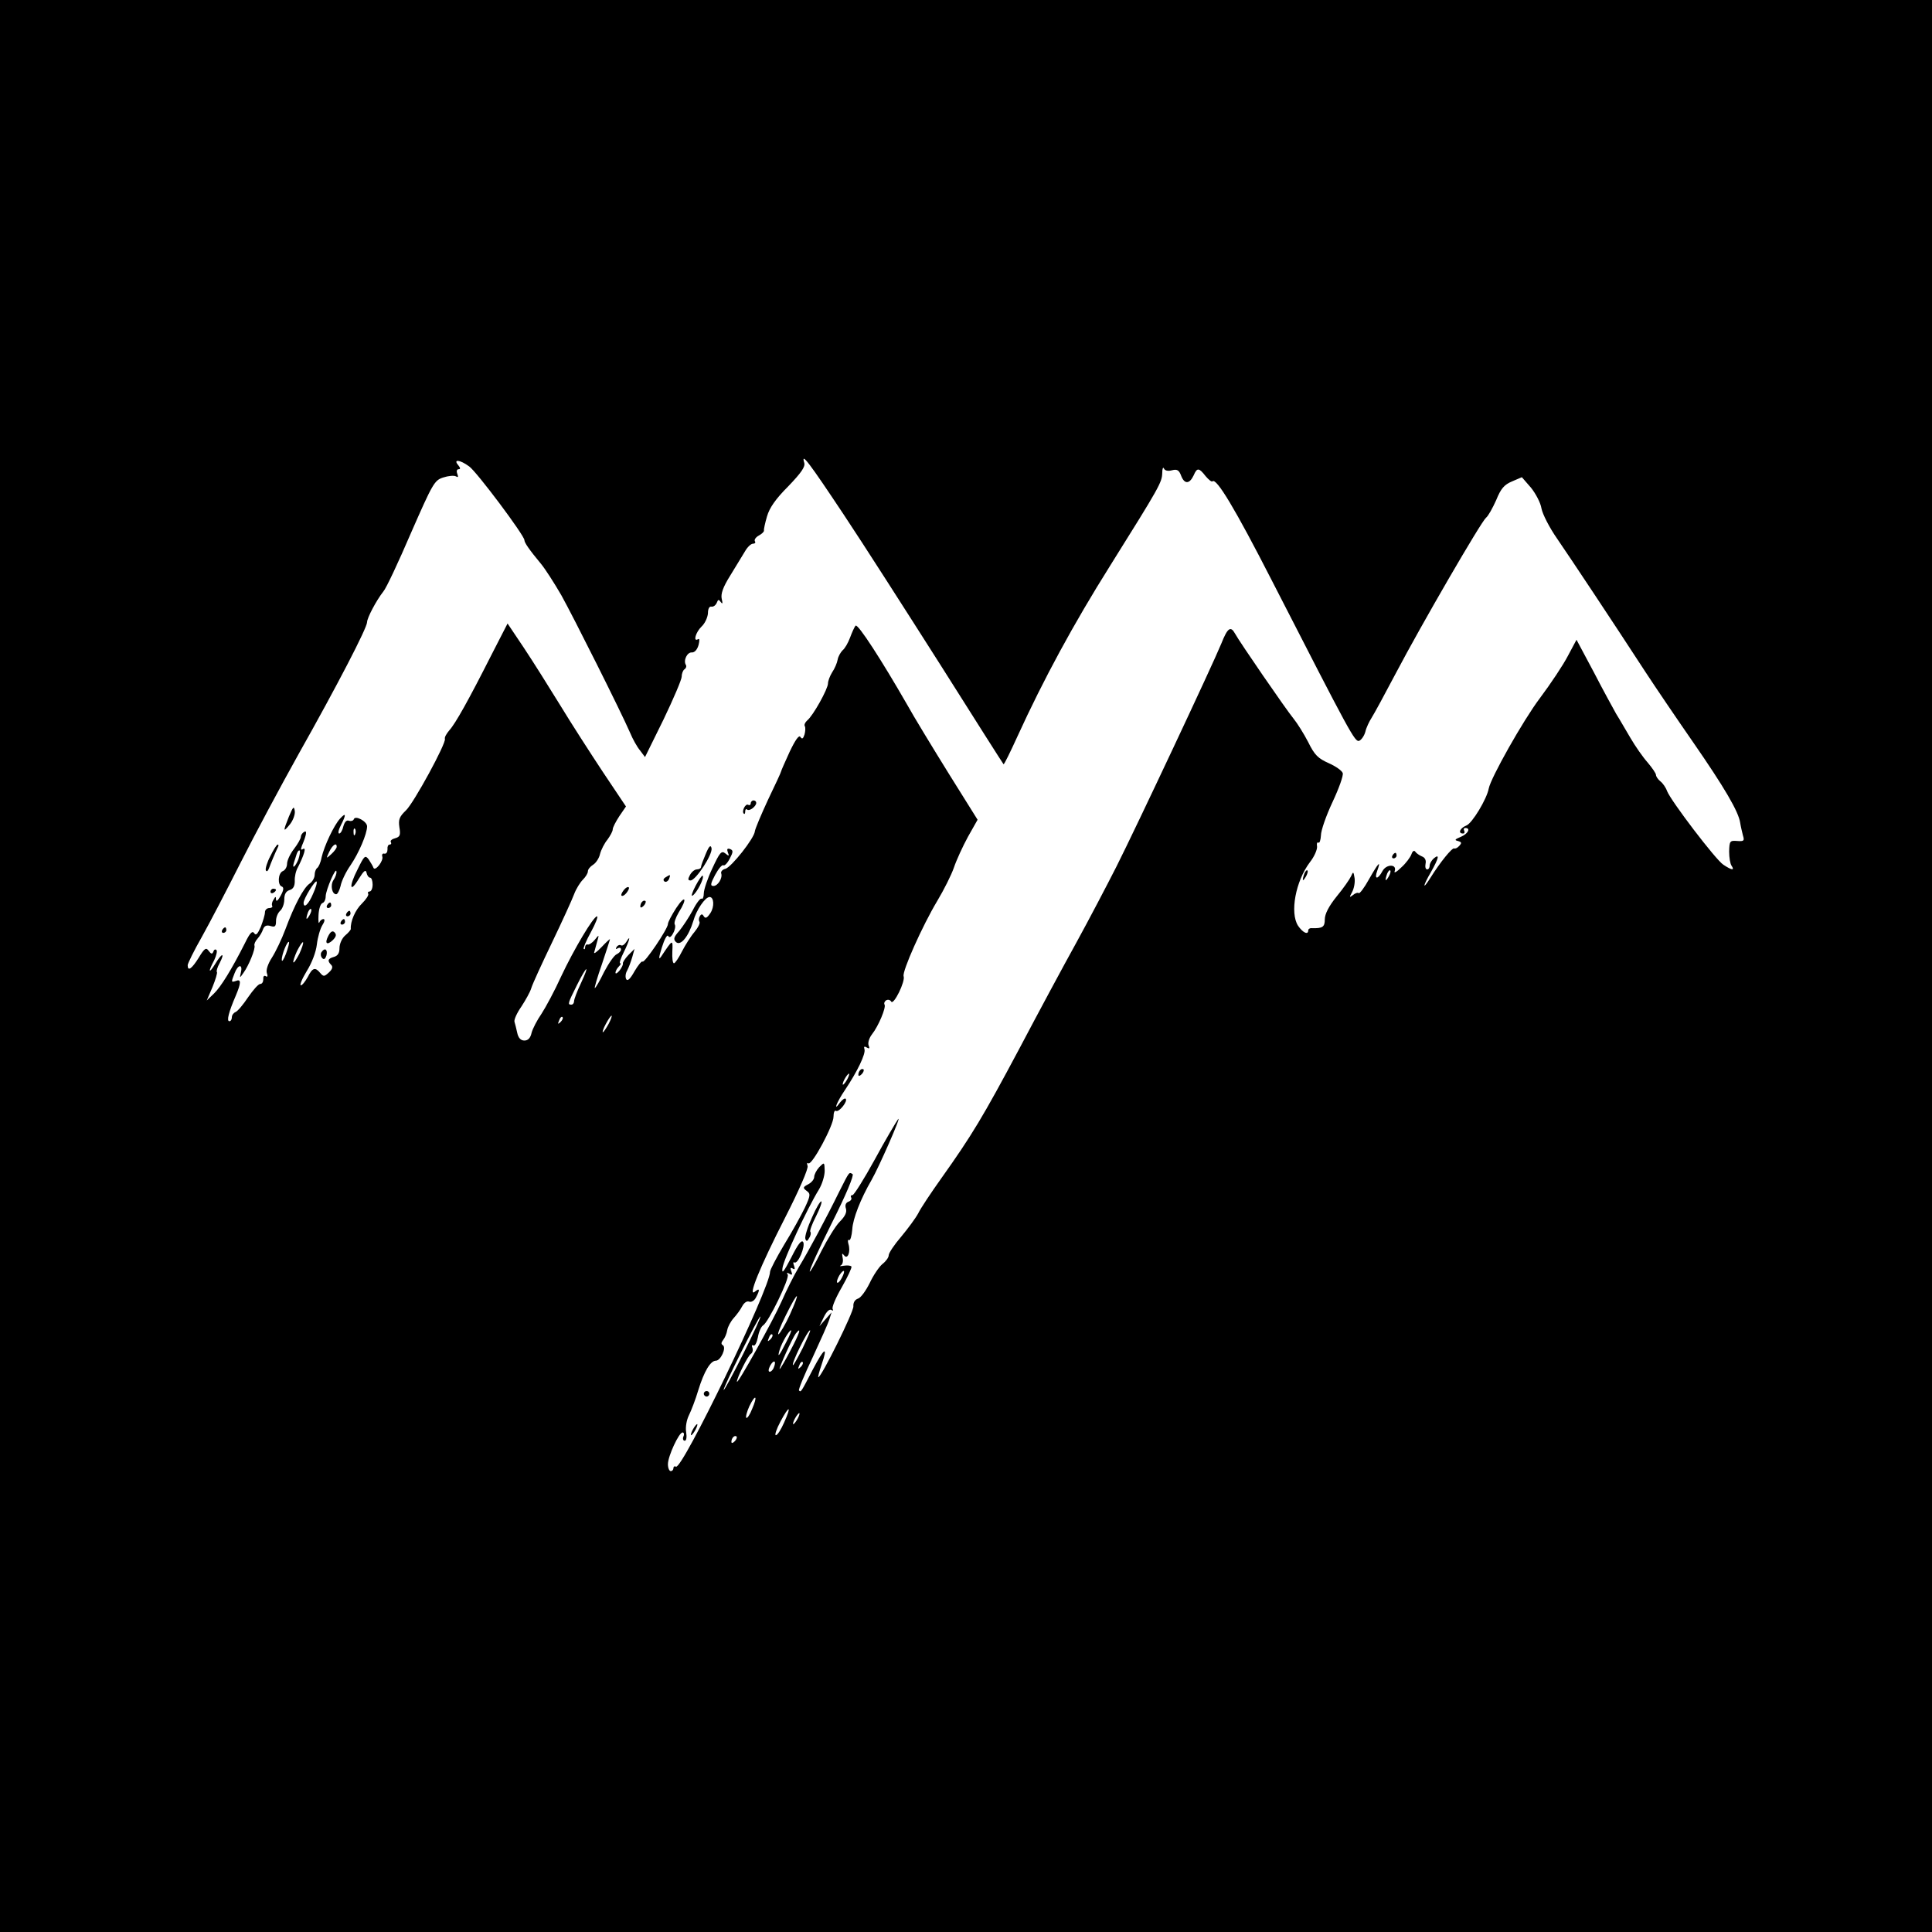 <svg version="1.0" xmlns="http://www.w3.org/2000/svg"
 width="700pt" height="700pt" viewBox="0 0 700 700"
 preserveAspectRatio="xMidYMid meet">
<g transform="translate(0,700) scale(0.1,-0.1)"
fill="#000000" stroke="none">
<path d="M0 3500 l0 -3500 3500 0 3500 0 0 3500 0 3500 -3500 0 -3500 0 0
-3500z m3056 1637 c70 -105 228 -352 352 -547 123 -195 226 -357 228 -359 2
-2 24 43 50 100 95 208 204 409 336 619 179 286 188 302 189 336 0 16 3 23 6
17 3 -8 14 -11 29 -7 19 5 26 1 34 -21 12 -30 30 -29 45 3 12 28 19 28 43 -3
11 -13 22 -22 25 -19 14 14 82 -99 216 -361 286 -558 300 -585 316 -579 8 4
18 18 22 33 3 14 14 37 23 51 9 14 48 86 87 160 93 177 309 549 327 564 8 6
24 35 37 64 17 42 29 56 58 68 l35 15 33 -38 c17 -21 35 -55 38 -75 4 -21 29
-70 57 -110 50 -73 195 -291 320 -483 36 -55 114 -170 173 -255 112 -162 164
-250 170 -291 2 -13 7 -34 10 -46 6 -19 4 -22 -21 -20 -26 2 -28 0 -29 -38 0
-22 4 -46 9 -52 12 -18 0 -16 -30 4 -27 17 -190 231 -204 267 -4 12 -15 28
-24 35 -9 7 -16 18 -16 23 0 6 -14 26 -30 45 -17 19 -45 59 -63 90 -18 30 -40
69 -51 86 -10 18 -47 85 -81 151 l-63 118 -31 -58 c-17 -33 -63 -102 -102
-154 -61 -81 -178 -289 -185 -327 -7 -38 -60 -126 -81 -134 -23 -9 -32 -29
-12 -29 5 0 7 5 4 10 -3 6 -1 10 4 10 21 0 10 -21 -16 -32 -22 -9 -24 -12 -11
-15 14 -4 15 -7 5 -18 -6 -7 -15 -11 -18 -9 -7 4 -51 -50 -86 -106 -30 -48
-29 -32 2 21 28 50 32 67 10 49 -8 -7 -15 -19 -15 -26 0 -8 -4 -14 -9 -14 -6
0 -8 9 -6 20 3 13 -2 23 -13 27 -9 4 -20 11 -24 17 -4 6 -10 3 -14 -9 -4 -11
-20 -33 -37 -48 -16 -16 -27 -22 -24 -14 10 27 -30 27 -44 1 -17 -32 -31 -31
-19 1 15 41 4 29 -30 -31 -17 -31 -34 -53 -37 -50 -3 3 -13 0 -21 -7 -13 -10
-14 -9 -3 11 7 13 11 35 9 50 -4 25 -5 25 -13 7 -5 -11 -28 -44 -52 -73 -29
-36 -43 -64 -43 -83 0 -28 -8 -33 -47 -32 -7 1 -13 -3 -13 -8 0 -18 -20 -8
-37 17 -30 47 -9 161 43 230 16 20 27 46 26 57 -2 10 0 17 5 14 4 -3 8 9 9 26
0 18 19 72 42 121 23 49 40 96 37 105 -3 9 -26 25 -51 36 -38 17 -51 29 -74
76 -16 31 -40 69 -53 85 -28 34 -197 280 -212 308 -16 29 -27 22 -50 -36 -31
-76 -305 -659 -380 -808 -35 -69 -100 -193 -145 -275 -46 -83 -139 -256 -207
-385 -131 -246 -172 -314 -283 -470 -37 -52 -75 -109 -83 -126 -9 -17 -37 -55
-62 -85 -25 -29 -45 -59 -45 -67 0 -8 -10 -22 -23 -32 -12 -10 -33 -41 -46
-69 -14 -28 -32 -53 -42 -56 -12 -4 -18 -15 -17 -28 2 -19 -116 -257 -127
-257 -2 0 3 20 12 46 24 70 10 62 -32 -18 -43 -83 -43 -83 -50 -76 -3 3 19 56
49 119 29 63 57 125 61 139 l8 25 -22 -25 -22 -25 16 33 c9 19 20 30 27 26 6
-4 8 -3 5 3 -4 6 11 41 33 79 21 37 37 71 35 75 -3 4 -15 5 -28 3 -12 -2 -17
-2 -11 1 7 3 10 16 7 28 -3 16 -2 18 5 9 13 -18 25 13 16 41 -3 11 -2 17 2 14
5 -3 10 15 12 39 2 38 30 110 70 179 26 45 111 238 96 220 -8 -11 -47 -77 -85
-147 -39 -71 -75 -128 -80 -128 -6 0 -8 -4 -5 -9 3 -5 -1 -12 -10 -15 -10 -4
-13 -13 -9 -25 4 -13 -3 -28 -22 -47 -16 -16 -45 -64 -67 -107 -21 -43 -40
-76 -42 -74 -3 3 33 82 80 176 51 101 81 173 75 177 -13 8 -11 10 -47 -61 -50
-102 -112 -217 -147 -275 -18 -30 -46 -86 -63 -125 -30 -68 -162 -306 -162
-291 0 14 40 95 51 101 6 4 8 14 5 22 -3 8 -2 11 4 8 5 -3 12 10 16 30 3 19
12 39 19 43 19 11 97 171 89 184 -5 7 -2 8 6 3 10 -6 12 -4 7 9 -5 11 -3 15 5
10 8 -5 9 -2 5 10 -4 9 -3 15 1 12 13 -8 41 59 32 74 -6 9 -19 -8 -43 -56 -27
-52 -35 -62 -32 -39 3 30 91 219 132 285 12 20 21 50 21 68 -1 32 -1 32 -20
13 -10 -11 -18 -27 -18 -35 0 -9 -10 -21 -22 -27 -19 -10 -20 -13 -5 -24 14
-10 14 -16 -7 -61 -13 -27 -46 -87 -75 -134 -28 -47 -51 -91 -51 -98 0 -59
-319 -720 -341 -706 -5 3 -9 0 -9 -5 0 -6 -4 -11 -10 -11 -5 0 -10 11 -10 25
0 29 40 115 53 115 5 0 7 -7 3 -15 -3 -8 -1 -15 5 -15 6 0 8 13 5 32 -3 18 2
44 10 60 8 16 24 57 34 91 21 68 44 107 64 107 17 0 39 47 25 56 -7 4 -6 10 1
19 6 7 13 23 15 36 2 12 13 32 23 43 11 12 25 31 31 43 7 13 17 20 25 17 8 -3
19 3 25 15 15 28 14 36 -4 21 -27 -22 18 89 110 269 50 98 85 178 81 187 -3 8
-2 13 3 9 13 -8 91 137 91 169 0 15 4 25 9 21 11 -6 44 36 35 44 -3 3 -12 -3
-20 -13 -27 -38 -13 0 17 44 45 67 77 133 71 149 -3 9 0 11 8 6 10 -6 12 -4 7
8 -3 9 2 26 12 39 24 30 52 98 46 108 -3 5 0 12 6 16 6 3 14 2 18 -5 9 -14 52
74 45 92 -6 17 68 183 122 273 24 40 51 94 60 120 9 27 32 77 51 112 l35 62
-105 168 c-57 92 -126 205 -152 252 -89 155 -177 292 -185 283 -4 -4 -13 -24
-20 -43 -7 -19 -19 -40 -27 -46 -7 -7 -16 -22 -18 -34 -2 -12 -11 -33 -20 -46
-8 -13 -15 -31 -15 -40 0 -20 -54 -117 -75 -134 -8 -7 -12 -16 -9 -21 3 -5 2
-19 -1 -30 -5 -16 -9 -18 -15 -9 -5 8 -18 -10 -39 -54 -17 -37 -31 -69 -31
-71 0 -3 -21 -48 -47 -102 -25 -54 -47 -106 -48 -115 -2 -25 -85 -130 -107
-136 -10 -2 -17 -10 -15 -16 6 -17 -12 -46 -28 -46 -12 0 -11 8 6 40 12 22 25
38 30 35 4 -3 15 8 23 24 13 25 13 30 1 35 -10 3 -12 0 -8 -12 6 -14 4 -15 -9
-4 -14 11 -20 4 -47 -54 -17 -36 -31 -77 -31 -91 0 -13 -4 -22 -8 -19 -4 3
-19 -16 -32 -42 -14 -26 -36 -59 -49 -75 -20 -22 -22 -30 -12 -40 17 -16 46
20 63 76 11 40 43 87 59 87 16 0 18 -35 3 -58 -12 -18 -18 -21 -24 -12 -5 9
-9 9 -14 1 -4 -6 -5 -15 -2 -20 4 -5 -5 -22 -18 -38 -13 -15 -33 -47 -45 -70
-12 -24 -25 -43 -29 -43 -5 0 -7 19 -6 42 2 46 2 46 -40 -17 -10 -15 -10 -6 2
32 9 29 19 48 23 42 4 -8 11 -4 18 10 7 12 9 26 6 31 -4 6 3 25 14 44 33 52
24 66 -9 16 -16 -25 -30 -51 -30 -58 0 -17 -85 -143 -92 -136 -3 3 -16 -13
-29 -35 -15 -27 -25 -37 -30 -29 -4 7 -3 21 3 31 6 11 14 33 19 50 l8 29 -23
-23 c-12 -13 -21 -27 -19 -30 1 -3 -4 -15 -12 -25 -8 -10 -15 -14 -15 -8 0 5
5 15 12 22 7 7 9 12 5 12 -4 0 2 18 13 40 20 40 28 69 9 37 -6 -9 -14 -15 -19
-12 -5 3 -12 0 -16 -6 -4 -8 -3 -9 4 -5 7 4 12 2 12 -4 0 -6 -7 -13 -15 -17
-9 -3 -29 -32 -46 -64 -16 -33 -31 -59 -34 -59 -2 0 9 39 26 87 16 48 29 88
29 90 0 2 -14 -11 -31 -29 -17 -18 -29 -26 -26 -18 2 8 7 26 11 40 7 24 7 25
-9 5 -9 -11 -21 -19 -26 -17 -5 1 -9 -3 -9 -10 0 -6 -2 -9 -5 -6 -3 2 9 30 26
61 17 31 27 57 22 57 -13 -1 -83 -118 -130 -218 -23 -51 -56 -112 -71 -135
-16 -23 -32 -54 -36 -69 -4 -19 -13 -28 -26 -28 -13 0 -22 9 -26 28 -3 15 -8
33 -10 40 -2 8 9 32 25 55 15 23 32 53 36 67 4 14 38 88 75 165 37 77 73 156
80 175 7 19 22 43 32 53 10 10 18 23 18 30 0 7 8 17 19 24 10 6 22 24 25 39 4
15 16 39 27 52 10 14 19 30 19 37 0 7 11 28 24 48 l24 35 -83 124 c-45 68
-116 178 -156 244 -40 65 -99 159 -131 207 l-59 88 -58 -113 c-83 -164 -131
-250 -153 -274 -10 -12 -18 -25 -16 -31 5 -16 -112 -231 -141 -259 -24 -23
-28 -33 -24 -61 5 -29 2 -35 -15 -40 -12 -3 -19 -9 -16 -14 3 -5 1 -9 -4 -9
-6 0 -9 -8 -8 -17 0 -10 -4 -17 -11 -16 -7 2 -10 -3 -8 -10 6 -15 -26 -56 -32
-41 -2 6 -10 19 -17 30 -13 17 -16 14 -40 -35 -33 -64 -29 -90 4 -35 18 29 25
35 28 22 2 -10 8 -18 13 -18 5 0 9 -11 9 -25 0 -14 -5 -25 -11 -25 -5 0 -8 -4
-5 -8 3 -5 -8 -21 -23 -36 -24 -23 -42 -65 -40 -92 0 -3 -9 -14 -20 -23 -12
-10 -21 -31 -21 -46 0 -18 -6 -28 -20 -32 -22 -6 -25 -14 -10 -29 7 -7 4 -16
-8 -27 -17 -16 -20 -16 -32 -2 -18 22 -28 19 -45 -15 -9 -16 -20 -30 -25 -30
-5 0 4 23 21 51 19 30 34 70 37 97 3 26 12 57 20 70 8 12 10 22 4 22 -6 0 -13
-6 -15 -12 -3 -7 -4 5 -3 26 1 22 7 41 14 44 7 2 12 13 12 25 1 24 38 110 39
89 1 -7 -4 -21 -11 -31 -12 -19 -5 -51 10 -51 5 0 12 14 16 30 3 17 19 51 36
75 30 44 60 114 60 141 0 18 -43 41 -48 26 -2 -6 -10 -8 -17 -6 -9 4 -16 -3
-21 -20 -3 -14 -10 -26 -15 -26 -5 0 -3 13 6 30 20 39 19 48 -3 24 -22 -24
-57 -98 -67 -141 -3 -18 -11 -35 -16 -38 -5 -4 -9 -15 -9 -25 0 -10 -8 -25
-19 -32 -21 -15 -54 -76 -87 -165 -13 -35 -35 -81 -49 -103 -15 -23 -22 -46
-18 -56 4 -11 2 -15 -4 -11 -6 4 -10 -1 -9 -10 0 -10 -4 -18 -11 -18 -7 0 -26
-22 -44 -48 -18 -27 -38 -51 -46 -54 -7 -3 -13 -11 -13 -19 0 -8 -4 -14 -9
-14 -11 0 -2 34 23 92 20 47 20 62 1 54 -18 -6 -18 -5 -5 28 12 32 30 34 23 4
-5 -23 -5 -23 9 -3 19 26 44 87 40 99 -2 5 3 16 11 25 8 9 17 24 20 34 5 13
13 16 27 12 16 -5 20 -2 20 18 0 14 7 30 15 37 8 7 15 25 15 41 0 19 6 30 19
34 14 4 19 15 19 33 -1 15 4 37 11 49 22 43 32 75 19 67 -8 -5 -9 -2 -4 12 17
40 19 57 8 50 -7 -4 -12 -12 -12 -18 0 -6 -11 -26 -25 -44 -14 -18 -25 -42
-25 -54 0 -11 -7 -23 -15 -26 -18 -7 -20 -51 -4 -56 8 -3 7 -13 -4 -33 -9 -17
-16 -23 -17 -15 0 13 -2 13 -9 0 -6 -8 -7 -18 -5 -22 3 -4 -2 -8 -10 -8 -9 0
-16 -7 -16 -15 0 -9 -7 -32 -15 -53 -12 -27 -18 -33 -24 -23 -7 10 -16 0 -33
-35 -49 -97 -88 -160 -113 -184 l-26 -25 21 49 c11 27 18 51 16 54 -3 2 1 17
10 33 20 39 8 37 -16 -3 -24 -39 -27 -30 -4 13 8 17 12 34 8 37 -4 4 -9 1 -11
-6 -4 -10 -8 -9 -17 3 -9 13 -15 10 -36 -25 -25 -40 -40 -51 -40 -27 0 6 23
53 51 102 28 50 91 171 141 270 50 99 145 277 211 395 138 245 247 455 247
476 0 15 33 78 59 111 10 11 55 107 100 212 79 180 85 191 117 201 18 6 39 8
46 4 8 -5 9 -2 5 9 -4 10 -2 17 5 17 7 0 6 5 -2 15 -19 22 6 20 40 -5 27 -19
200 -250 200 -267 0 -9 17 -34 61 -87 14 -17 47 -68 73 -113 45 -81 214 -418
249 -498 9 -22 25 -51 36 -64 l18 -24 67 136 c36 75 66 145 66 156 0 11 5 23
10 26 6 4 8 11 5 16 -10 16 5 47 22 45 10 0 19 10 24 27 4 16 4 25 -2 21 -19
-11 -8 26 13 46 12 11 22 33 23 48 0 16 5 26 13 24 7 -1 15 5 19 14 5 13 7 13
15 2 6 -8 7 -4 3 12 -4 18 4 42 31 85 20 33 44 72 53 87 9 16 22 28 29 28 7 0
11 4 7 9 -3 6 4 15 15 21 11 6 19 14 18 18 -1 4 4 27 11 51 9 31 31 63 77 109
48 50 62 71 58 85 -13 42 19 -1 142 -186z m-1769 -1159 c-3 -8 -6 -5 -6 6 -1
11 2 17 5 13 3 -3 4 -12 1 -19z m-67 -46 c0 -5 -9 -17 -20 -27 -19 -17 -19
-17 -7 9 12 25 27 35 27 18z m-139 -46 c-11 -27 -24 -37 -16 -11 3 8 7 22 10
31 3 9 8 15 11 12 2 -3 0 -17 -5 -32z m3950 -63 c-12 -20 -14 -14 -5 12 4 9 9
14 11 11 3 -2 0 -13 -6 -23z m-3897 -62 c-16 -38 -34 -54 -34 -32 0 15 42 83
47 77 3 -3 -3 -23 -13 -45z m-13 -78 c-12 -20 -14 -14 -5 12 4 9 9 14 11 11 3
-2 0 -13 -6 -23z m-85 -139 c-8 -21 -15 -31 -15 -22 -1 18 20 70 26 65 2 -2
-3 -21 -11 -43z m49 1 c-10 -19 -19 -34 -22 -32 -2 3 4 21 13 41 10 19 19 34
22 32 2 -3 -4 -21 -13 -41z m1020 -107 c-14 -29 -25 -59 -25 -65 0 -7 -4 -13
-10 -13 -14 0 -13 4 20 70 37 74 48 79 15 8z m-74 -141 c-10 -9 -11 -8 -5 6 3
10 9 15 12 12 3 -3 0 -11 -7 -18z m174 -7 c-9 -16 -18 -30 -21 -30 -2 0 2 14
11 30 9 17 18 30 21 30 2 0 -2 -13 -11 -30z m865 -200 c-6 -11 -13 -20 -16
-20 -2 0 0 9 6 20 6 11 13 20 16 20 2 0 0 -9 -6 -20z m-20 -720 c-6 -12 -14
-20 -17 -17 -2 3 1 14 8 26 17 26 24 19 9 -9z m-188 -133 c-16 -35 -35 -67
-41 -71 -6 -4 5 26 26 68 45 91 56 94 15 3z m-169 -142 c-37 -74 -69 -133 -71
-131 -4 5 126 266 133 266 3 0 -25 -61 -62 -135z m156 43 c-26 -52 -34 -61
-24 -28 8 26 34 70 41 70 3 0 -5 -19 -17 -42z m15 -31 c-19 -37 -37 -67 -39
-67 -5 0 46 112 58 128 23 29 14 1 -19 -61z m44 8 c-18 -35 -33 -63 -35 -61
-6 6 53 126 62 126 3 0 -10 -29 -27 -65z m-117 32 c-10 -9 -11 -8 -5 6 3 10 9
15 12 12 3 -3 0 -11 -7 -18z m13 -101 c-3 -9 -10 -16 -15 -16 -6 0 -5 9 1 21
13 24 24 20 14 -5z m97 1 c-10 -9 -11 -8 -5 6 3 10 9 15 12 12 3 -3 0 -11 -7
-18z m-176 -152 c-8 -21 -18 -35 -21 -32 -3 3 2 22 11 42 23 47 31 38 10 -10z
m116 -49 c-11 -25 -24 -46 -30 -46 -5 0 2 22 17 50 32 60 41 58 13 -4z m49 14
c-6 -11 -13 -20 -16 -20 -2 0 0 9 6 20 6 11 13 20 16 20 2 0 0 -9 -6 -20z
m-228 -82 c-7 -7 -12 -8 -12 -2 0 14 12 26 19 19 2 -3 -1 -11 -7 -17z"/>
<path d="M2720 4089 c0 -5 -4 -8 -9 -5 -10 6 -25 -24 -16 -32 3 -3 5 1 5 8 0
7 3 10 7 7 7 -8 33 11 33 24 0 5 -4 9 -10 9 -5 0 -10 -5 -10 -11z"/>
<path d="M1047 4042 c-22 -55 -22 -60 4 -28 11 14 19 36 17 48 -3 19 -6 15
-21 -20z"/>
<path d="M980 3899 c-12 -22 -19 -46 -17 -52 3 -7 8 -3 12 8 6 17 21 53 33 78
2 4 1 7 -2 7 -3 0 -15 -18 -26 -41z"/>
<path d="M2557 3906 c-9 -21 -17 -42 -17 -47 0 -5 -7 -9 -15 -9 -8 0 -19 -9
-25 -20 -8 -15 -8 -20 2 -20 19 0 81 95 76 117 -3 13 -9 8 -21 -21z"/>
<path d="M5045 3900 c-3 -5 -1 -10 4 -10 6 0 11 5 11 10 0 6 -2 10 -4 10 -3 0
-8 -4 -11 -10z"/>
<path d="M4726 3835 c-9 -26 -7 -32 5 -12 6 10 9 21 6 23 -2 3 -7 -2 -11 -11z"/>
<path d="M2411 3821 c-8 -5 -9 -11 -3 -15 5 -3 12 1 16 9 6 17 6 18 -13 6z"/>
<path d="M2520 3790 c-12 -23 -17 -39 -11 -35 15 8 44 65 37 72 -2 3 -14 -14
-26 -37z"/>
<path d="M2260 3775 c-7 -9 -11 -18 -8 -20 3 -3 11 1 18 10 7 9 11 18 8 20 -3
3 -11 -1 -18 -10z"/>
<path d="M980 3769 c0 -5 5 -7 10 -4 6 3 10 8 10 11 0 2 -4 4 -10 4 -5 0 -10
-5 -10 -11z"/>
<path d="M2327 3733 c-4 -3 -7 -11 -7 -17 0 -6 5 -5 12 2 6 6 9 14 7 17 -3 3
-9 2 -12 -2z"/>
<path d="M1185 3720 c-3 -5 -1 -10 4 -10 6 0 11 5 11 10 0 6 -2 10 -4 10 -3 0
-8 -4 -11 -10z"/>
<path d="M1255 3690 c-3 -5 -1 -10 4 -10 6 0 11 5 11 10 0 6 -2 10 -4 10 -3 0
-8 -4 -11 -10z"/>
<path d="M1235 3660 c-3 -5 -1 -10 4 -10 6 0 11 5 11 10 0 6 -2 10 -4 10 -3 0
-8 -4 -11 -10z"/>
<path d="M805 3630 c-3 -5 -1 -10 4 -10 6 0 11 5 11 10 0 6 -2 10 -4 10 -3 0
-8 -4 -11 -10z"/>
<path d="M1190 3610 c-15 -28 -6 -37 16 -16 12 12 14 20 6 28 -7 7 -14 3 -22
-12z"/>
<path d="M1164 3549 c-3 -6 -2 -15 4 -21 6 -6 11 -2 15 11 5 22 -7 29 -19 10z"/>
<path d="M3117 3123 c-4 -3 -7 -11 -7 -17 0 -6 5 -5 12 2 6 6 9 14 7 17 -3 3
-9 2 -12 -2z"/>
<path d="M2942 2589 c-16 -35 -27 -70 -24 -78 4 -10 7 -9 14 4 6 9 7 19 4 22
-3 3 6 28 20 55 14 28 23 52 20 55 -3 3 -19 -23 -34 -58z"/>
<path d="M2550 1950 c0 -5 5 -10 10 -10 6 0 10 5 10 10 0 6 -4 10 -10 10 -5 0
-10 -4 -10 -10z"/>
<path d="M2510 1820 c-6 -11 -8 -20 -6 -20 3 0 10 9 16 20 6 11 8 20 6 20 -3
0 -10 -9 -16 -20z"/>
</g>
</svg>
